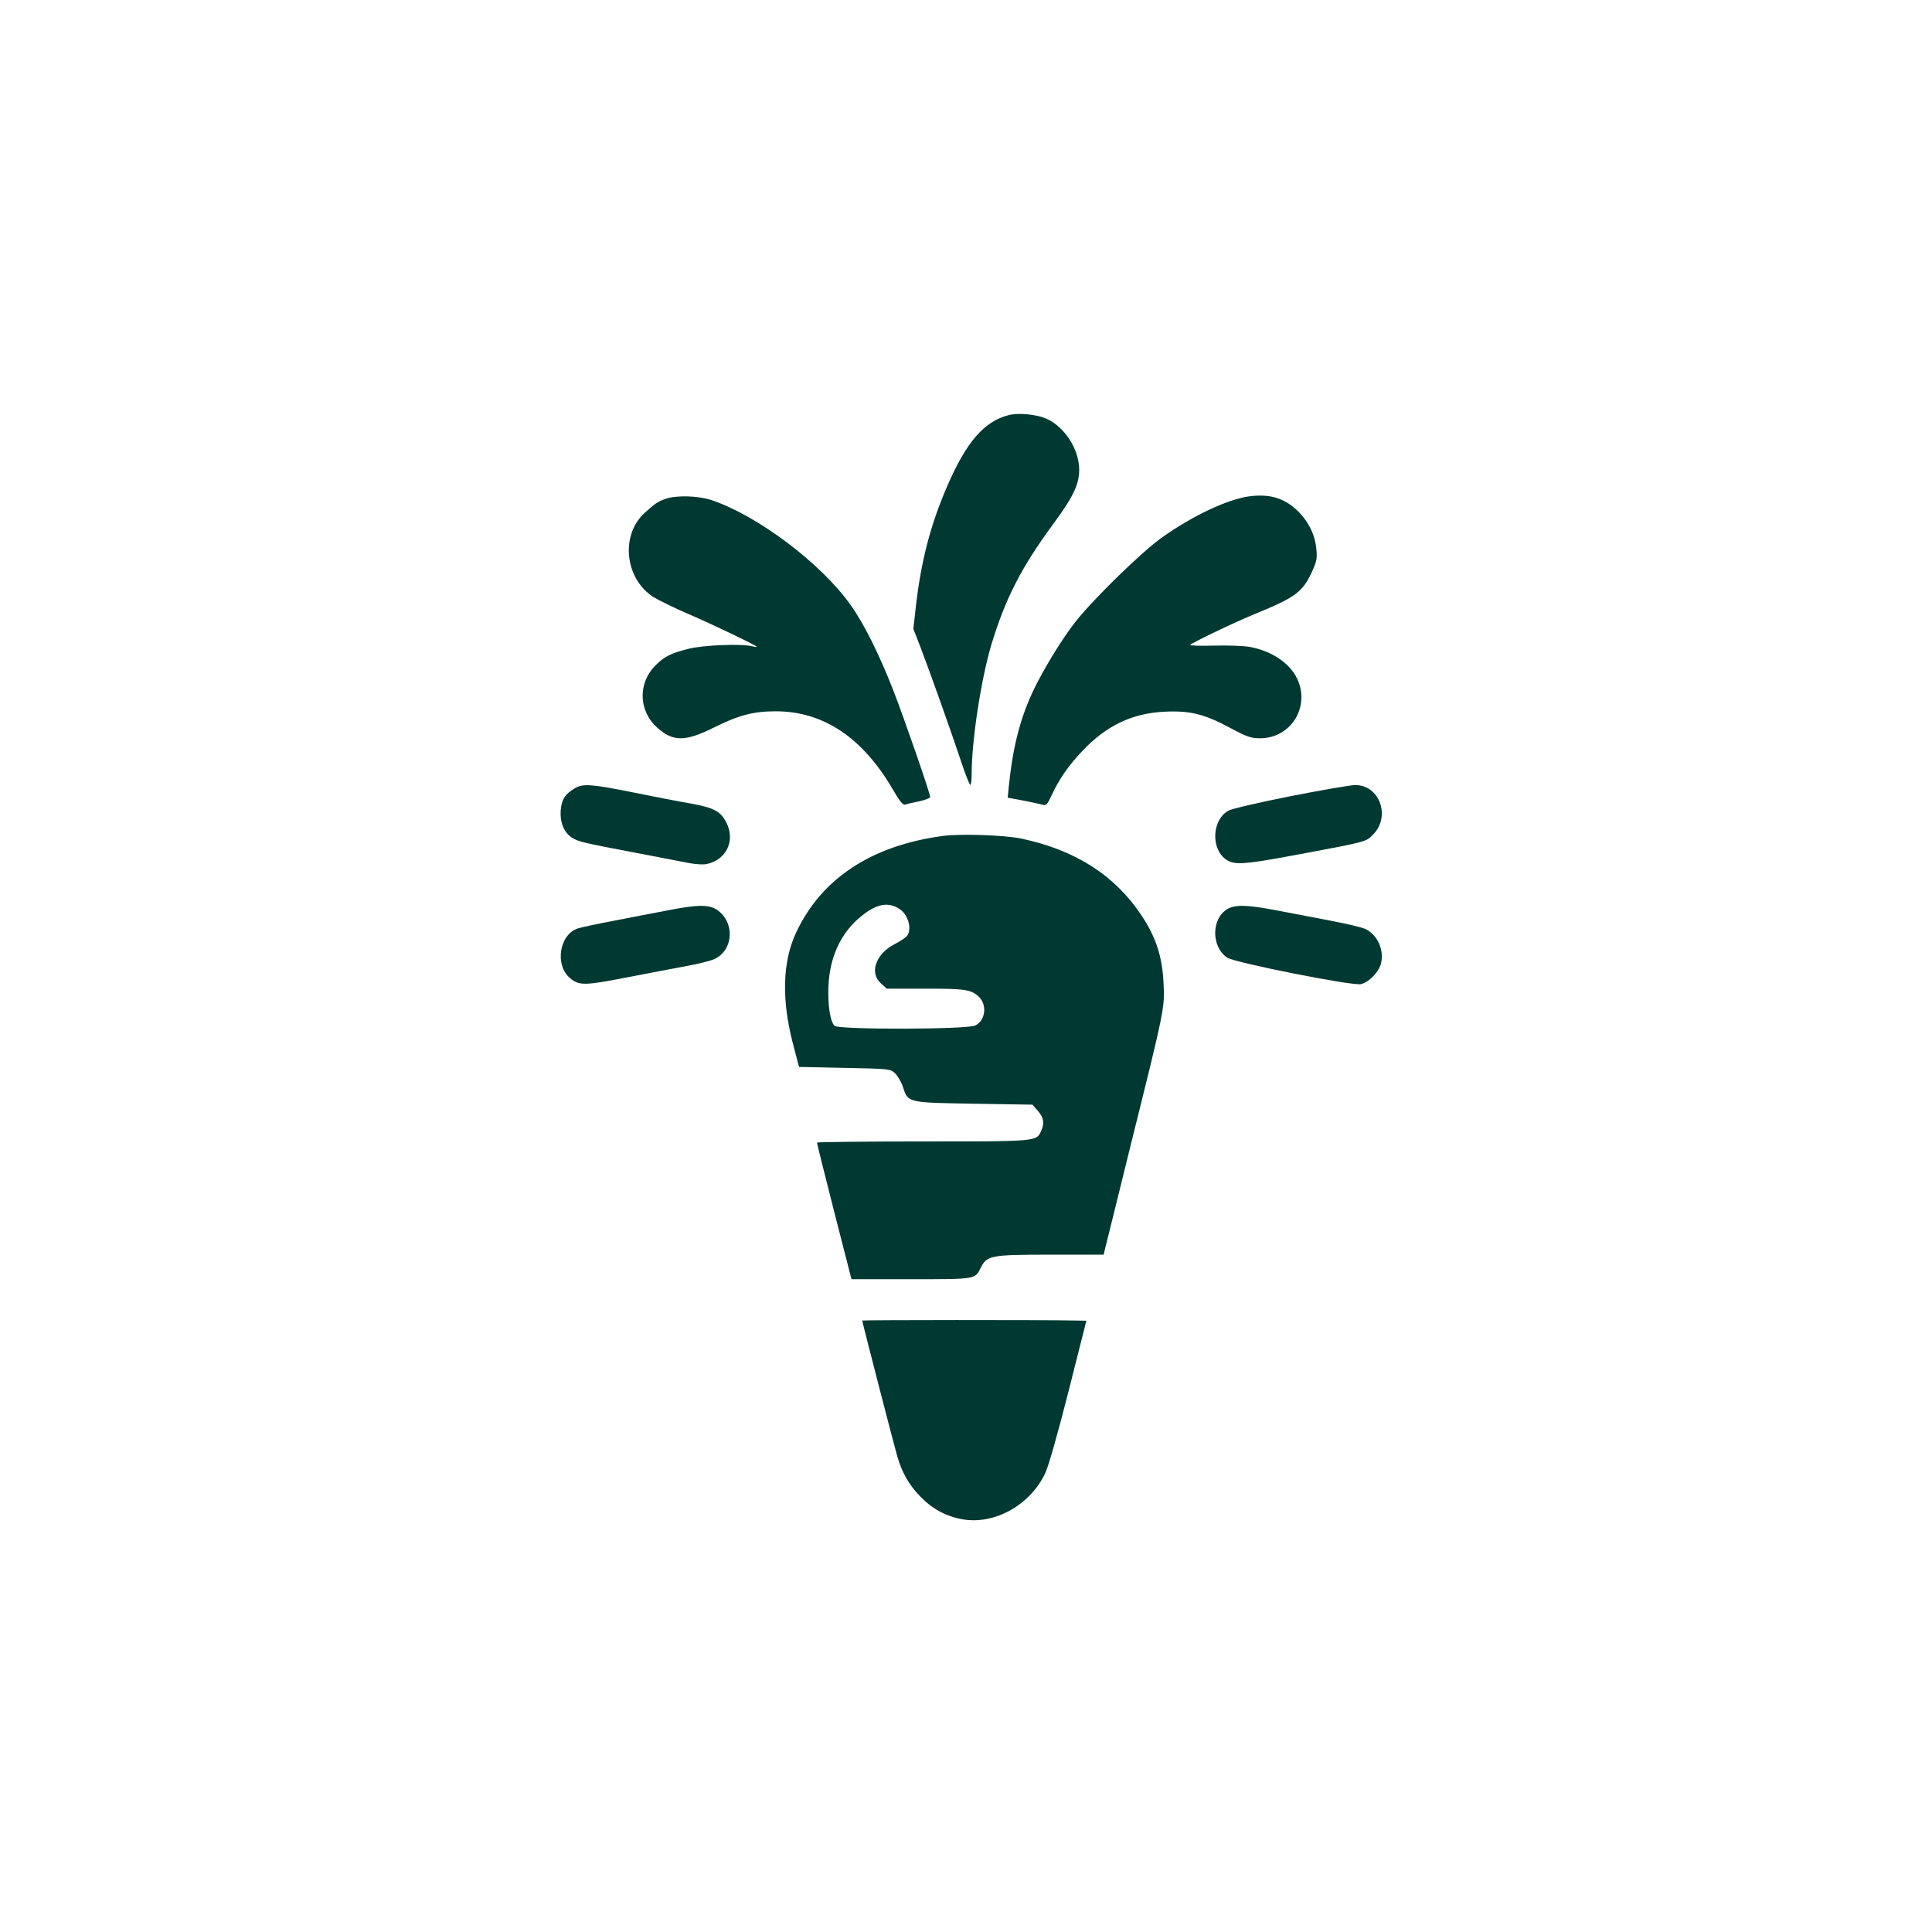 <?xml version="1.0" standalone="no"?>
<!DOCTYPE svg PUBLIC "-//W3C//DTD SVG 20010904//EN"
 "http://www.w3.org/TR/2001/REC-SVG-20010904/DTD/svg10.dtd">
<svg version="1.0" xmlns="http://www.w3.org/2000/svg"
 width="1024pt" height="1024pt" viewBox="0 0 1024 1024"
 preserveAspectRatio="xMidYMid meet">

<g transform="translate(0,1024) scale(0.1,-0.1)"
fill="#003932" stroke="none">
<path d="M5347 8040 c-131 -33 -226 -143 -328 -380 -87 -202 -136 -389 -164
-628 l-14 -125 41 -106 c50 -131 162 -446 214 -603 22 -65 42 -117 47 -118 4
0 7 26 7 58 0 178 50 503 105 687 74 243 157 406 329 640 104 141 136 208 136
285 0 108 -77 228 -174 271 -53 23 -146 32 -199 19z"/>
<path d="M6619 7609 c-114 -16 -299 -103 -459 -217 -108 -76 -362 -324 -461
-449 -72 -92 -174 -259 -225 -369 -70 -150 -107 -301 -128 -510 l-5 -52 82
-15 c45 -9 92 -19 103 -22 19 -6 25 1 47 48 38 84 90 159 162 235 128 136 265
202 440 210 134 6 209 -13 343 -85 92 -49 112 -56 161 -56 163 0 267 167 196
316 -39 82 -135 147 -250 168 -32 6 -118 9 -191 7 -73 -2 -130 0 -126 4 15 14
240 122 346 165 212 87 249 114 299 221 25 54 29 72 24 120 -6 76 -41 147 -99
204 -70 68 -149 92 -259 77z"/>
<path d="M3527 7596 c-42 -15 -55 -25 -111 -75 -129 -119 -104 -349 48 -446
28 -17 112 -58 186 -90 128 -55 349 -161 360 -172 3 -3 -8 -2 -25 2 -60 14
-257 6 -337 -14 -94 -24 -127 -41 -173 -87 -96 -95 -91 -244 11 -333 83 -73
147 -72 298 3 130 65 209 86 327 86 251 0 458 -137 618 -409 41 -71 58 -91 70
-85 9 3 42 11 74 17 31 7 57 17 57 23 0 19 -137 415 -195 564 -74 190 -156
355 -227 454 -156 220 -492 473 -736 555 -71 24 -187 27 -245 7z"/>
<path d="M3045 6061 c-51 -31 -68 -58 -73 -115 -5 -65 18 -120 61 -147 36 -21
57 -26 337 -79 118 -23 244 -47 280 -54 37 -7 79 -10 98 -5 103 23 150 124
102 219 -30 60 -67 79 -188 101 -59 10 -197 37 -306 59 -224 45 -268 48 -311
21z"/>
<path d="M6840 6020 c-162 -32 -309 -66 -328 -76 -87 -47 -96 -199 -16 -258
45 -32 89 -30 374 23 375 70 370 69 406 106 98 96 36 267 -96 264 -25 -1 -178
-27 -340 -59z"/>
<path d="M4995 5809 c-377 -51 -642 -226 -776 -513 -71 -152 -77 -351 -18
-581 l34 -130 242 -5 c238 -5 242 -5 267 -29 14 -13 33 -46 42 -73 27 -83 23
-82 377 -88 l309 -5 29 -33 c31 -35 36 -66 17 -107 -25 -55 -19 -55 -628 -55
-308 0 -560 -3 -560 -6 0 -4 41 -168 91 -365 l92 -359 317 0 c345 0 337 -1
368 60 33 66 52 70 369 70 l283 0 5 23 c3 12 66 265 139 562 179 719 180 724
173 854 -6 140 -41 246 -118 361 -142 212 -349 344 -634 405 -88 19 -328 27
-420 14z m-227 -387 c46 -30 67 -107 39 -143 -7 -9 -36 -28 -65 -43 -100 -51
-136 -152 -73 -208 l31 -28 205 0 c210 0 242 -5 282 -42 46 -43 37 -125 -17
-153 -42 -22 -726 -23 -747 -2 -20 20 -32 85 -33 173 -1 180 63 323 185 416
77 59 135 68 193 30z"/>
<path d="M3540 5415 c-63 -12 -189 -36 -280 -54 -91 -17 -180 -36 -198 -42
-97 -32 -123 -194 -41 -263 48 -41 78 -40 304 4 116 22 259 50 320 61 60 11
124 27 142 36 102 48 109 195 13 261 -42 28 -103 28 -260 -3z"/>
<path d="M6504 5421 c-85 -52 -84 -201 1 -257 42 -27 666 -151 709 -140 43 11
96 66 106 111 16 71 -18 148 -81 180 -16 9 -102 29 -191 46 -90 17 -219 42
-288 55 -153 29 -215 30 -256 5z"/>
<path d="M4570 3241 c0 -8 169 -663 186 -721 25 -85 61 -149 120 -210 63 -66
136 -106 222 -122 171 -32 362 74 442 244 18 38 68 215 124 436 l94 372 -57 1
c-174 4 -1131 3 -1131 0z"/>
</g>
</svg>
